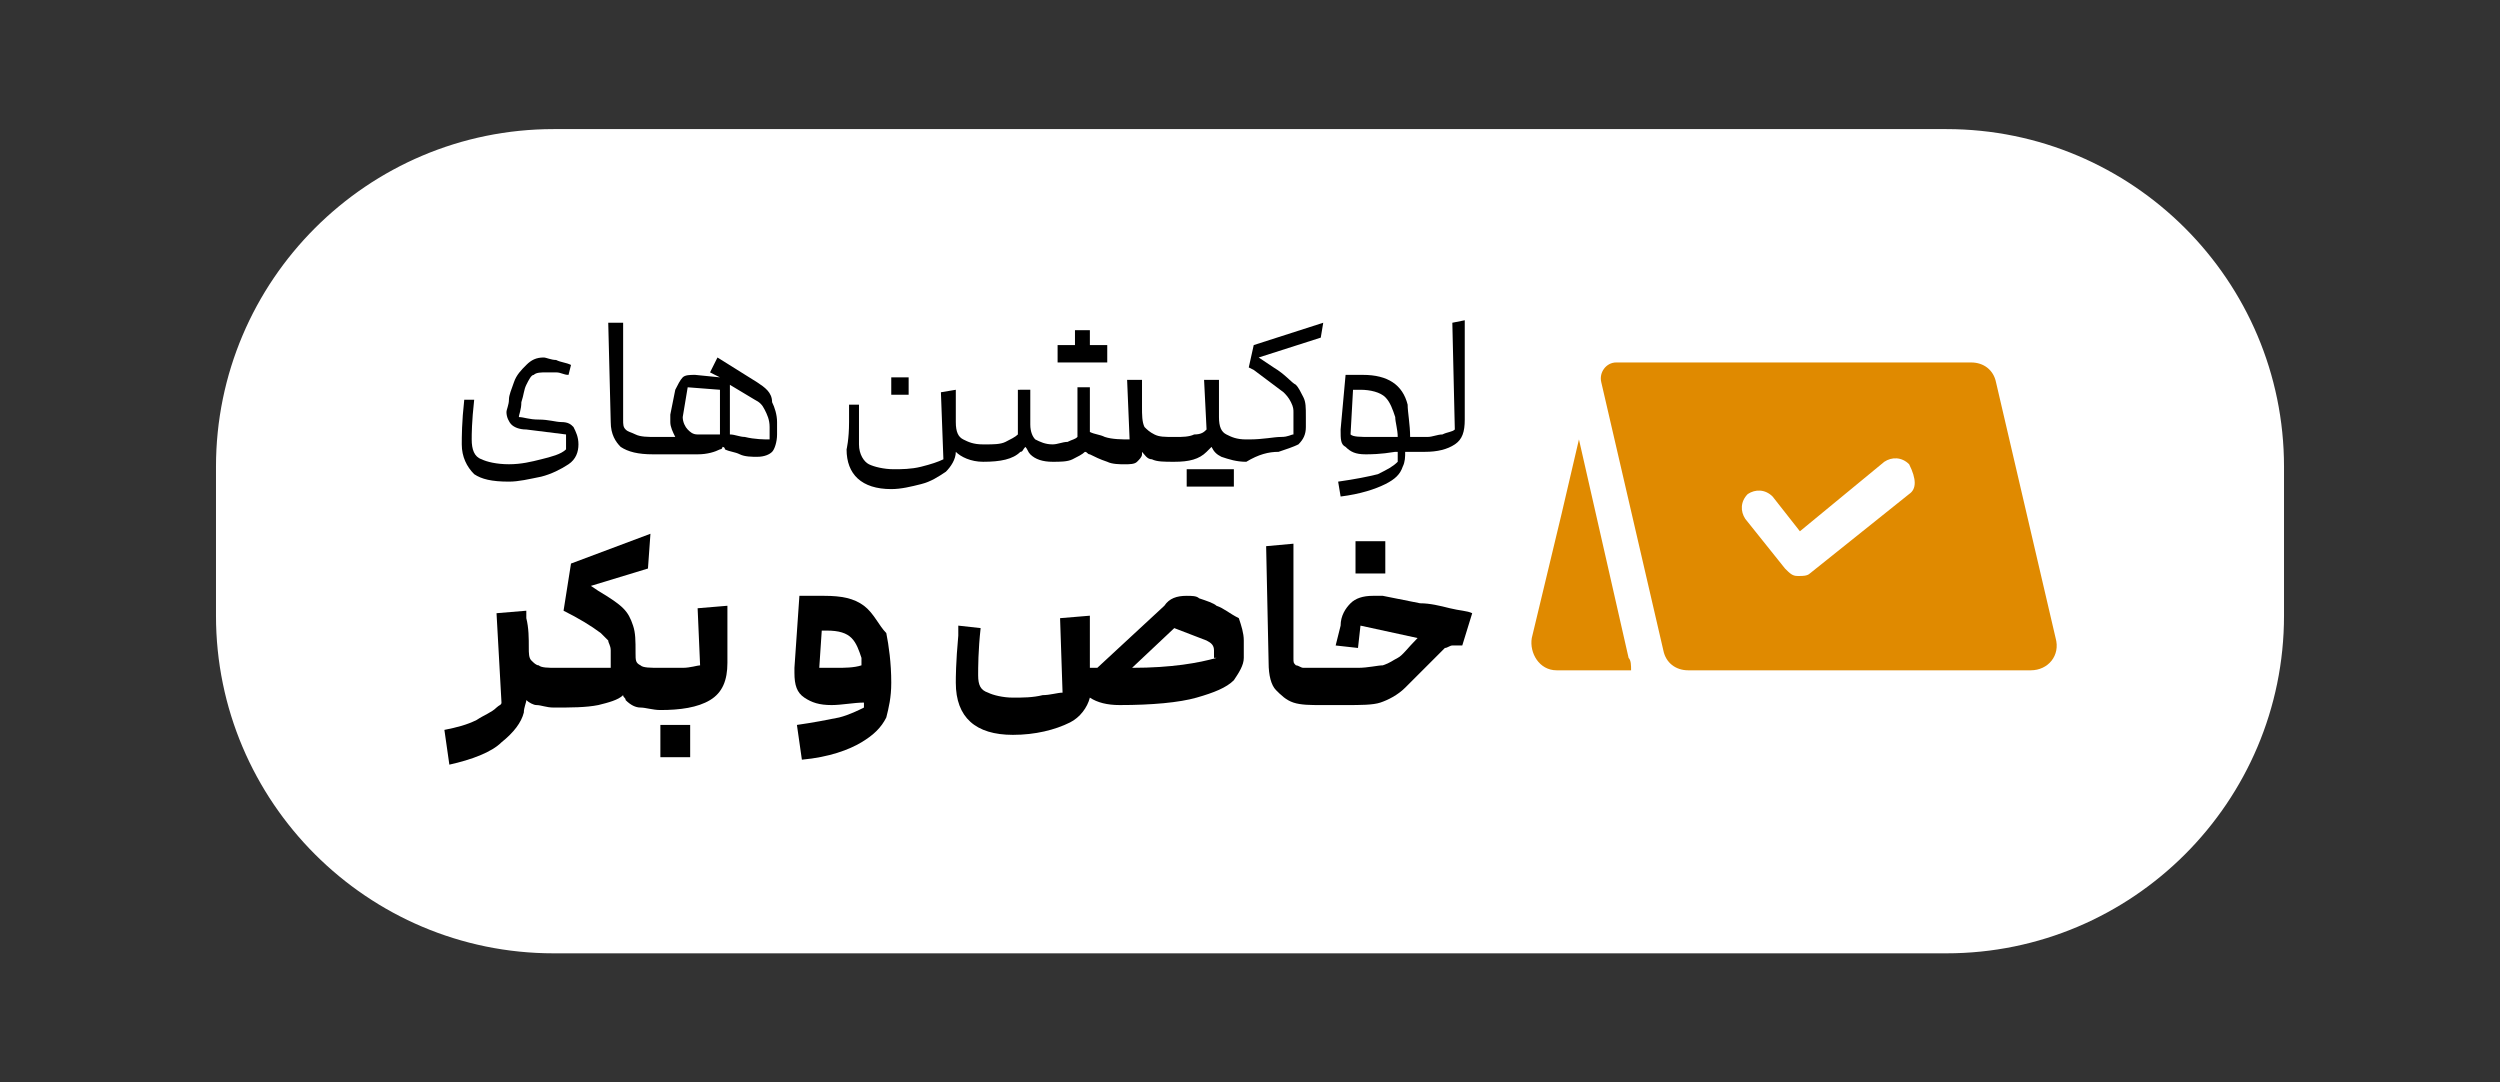 <svg xmlns="http://www.w3.org/2000/svg" xmlns:xlink="http://www.w3.org/1999/xlink" id="Layer_1" x="0px" y="0px" viewBox="0 0 100.7 43.6" style="enable-background:new 0 0 100.7 43.6;" xml:space="preserve"><rect x="0" y="0" width="100.7" height="43.6" fill="#333333" stroke="none"/><style type="text/css">	.st0{fill:#FFFFFF;}	.st1{fill:#E08A00;}</style><g id="sausage"></g><g>	<path class="st0" d="M22.3,38.4h56.1c7.5,0,13.6-6.1,13.6-13.6v-6c0-7.5-6.1-13.6-13.6-13.6H22.3c-7.5,0-13.6,6.1-13.6,13.6v6  C8.7,32.3,14.8,38.4,22.3,38.4z"></path>	<g>		<g id="reserved">			<path class="st1" d="M82.8,25.7l-2.4-10.3c-0.1-0.5-0.5-0.8-1-0.8H65.1c-0.4,0-0.7,0.4-0.6,0.8L67,26.2c0.1,0.5,0.5,0.8,1,0.8    h13.8C82.5,27,83,26.4,82.8,25.7z M76.9,19.9l-4,3.2c-0.1,0.1-0.3,0.1-0.4,0.1c0,0-0.1,0-0.1,0c-0.2,0-0.3-0.1-0.5-0.3l-1.6-2    c-0.2-0.3-0.2-0.7,0.1-1c0.3-0.2,0.7-0.2,1,0.1l1.1,1.4l3.4-2.8c0.3-0.2,0.7-0.2,1,0.1C77.2,19.3,77.2,19.7,76.9,19.9z"></path>			<path class="st1" d="M65.6,26.5l-2-8.8l-0.7,3l-1.2,5c-0.1,0.6,0.3,1.3,1,1.3h3C65.7,26.8,65.7,26.6,65.6,26.5z"></path>		</g>		<g>			<path d="M20.5,19.4c0.4,0,0.8-0.1,1.3-0.2c0.4-0.1,0.8-0.3,1.1-0.5c0.3-0.2,0.4-0.5,0.4-0.8c0-0.3-0.1-0.5-0.2-0.7    C23,17.1,22.9,17,22.6,17c-0.2,0-0.5-0.1-0.9-0.1s-0.6-0.1-0.8-0.1c0-0.1,0.1-0.3,0.1-0.6c0.1-0.3,0.1-0.5,0.2-0.7    c0.1-0.2,0.2-0.4,0.3-0.4c0.1-0.1,0.3-0.1,0.5-0.1c0.1,0,0.3,0,0.4,0c0.2,0,0.3,0.1,0.5,0.1l0.1-0.4c-0.2-0.1-0.4-0.1-0.6-0.2    c-0.2,0-0.4-0.1-0.5-0.1c-0.3,0-0.5,0.1-0.7,0.3c-0.2,0.2-0.4,0.4-0.5,0.7c-0.1,0.3-0.2,0.5-0.2,0.7c0,0.2-0.1,0.4-0.1,0.5    c0,0.2,0.1,0.4,0.2,0.5c0.1,0.1,0.3,0.2,0.6,0.2l1.6,0.2l0,0.6c-0.2,0.2-0.6,0.3-1,0.4s-0.8,0.2-1.3,0.2c-0.5,0-0.9-0.1-1.1-0.2    c-0.3-0.1-0.4-0.4-0.4-0.8c0-0.2,0-0.7,0.1-1.6l-0.4,0c-0.1,0.9-0.1,1.5-0.1,1.8c0,0.5,0.2,0.9,0.5,1.2    C19.4,19.3,19.8,19.4,20.5,19.4z"></path>			<path d="M30.5,15.4l-1.6-1L28.6,15l0.4,0.2l-1-0.1c-0.2,0-0.4,0-0.5,0.1c-0.1,0.1-0.2,0.3-0.3,0.5l-0.2,1c0,0.1,0,0.2,0,0.3    c0,0.2,0.1,0.4,0.2,0.6c-0.3,0-0.6,0-0.8,0c-0.3,0-0.6,0-0.8-0.1c-0.2-0.1-0.3-0.1-0.4-0.2c-0.1-0.1-0.1-0.2-0.1-0.4V13L24.5,13    l0.1,4c0,0.5,0.2,0.8,0.4,1c0.3,0.2,0.7,0.3,1.3,0.3h0.1c0.8,0,1.3,0,1.7,0c0.4,0,0.7-0.1,0.9-0.2c0,0,0.1,0,0.1-0.1    c0,0,0.1,0,0.1,0.1c0.2,0.1,0.4,0.1,0.6,0.2c0.2,0.1,0.5,0.1,0.7,0.1c0.3,0,0.5-0.1,0.6-0.2c0.1-0.1,0.2-0.4,0.2-0.7v-0.5    c0-0.3-0.1-0.6-0.2-0.8C31.1,15.8,30.8,15.6,30.5,15.4z M27.5,16.8l0.2-1.2l1.3,0.1v1.8c-0.2,0-0.4,0-0.5,0l-0.4,0    c-0.2,0-0.3-0.1-0.4-0.2c-0.1-0.1-0.2-0.3-0.2-0.5C27.5,16.9,27.5,16.9,27.5,16.8z M31,17.7c-0.2,0-0.6,0-1-0.1    c-0.2,0-0.4-0.1-0.6-0.1c0,0,0,0,0,0v-2l1,0.6c0.2,0.1,0.3,0.2,0.4,0.4c0.1,0.2,0.2,0.4,0.2,0.7V17.7z"></path>			<rect x="35.9" y="15.2" width="0.7" height="0.7"></rect>			<polygon points="44.6,14.6 44.6,13.9 43.9,13.9 43.9,13.3 43.3,13.3 43.3,13.9 42.6,13.9 42.6,14.6 43.6,14.6    "></polygon>			<polygon points="49.7,19.6 49.7,18.9 48.7,18.9 47.8,18.9 47.8,19.6 48.7,19.6    "></polygon>			<path d="M51.5,18.2c0.3-0.1,0.6-0.2,0.8-0.3c0.2-0.2,0.3-0.4,0.3-0.7v-0.4c0-0.4,0-0.6-0.1-0.8c-0.1-0.2-0.2-0.4-0.3-0.5    c-0.2-0.1-0.4-0.4-0.9-0.7l-0.6-0.4l2.5-0.8l0.1-0.6l-2.8,0.9l-0.2,0.9l0.2,0.1l1.2,0.9c0.1,0.1,0.2,0.2,0.3,0.4s0.1,0.3,0.1,0.4    v0.9c-0.1,0-0.2,0.1-0.5,0.1c-0.3,0-0.7,0.1-1.3,0.1h-0.1v0l0,0c-0.4,0-0.6-0.1-0.8-0.2c-0.2-0.1-0.3-0.3-0.3-0.7v-0.1v-1.2v-0.2    l-0.6,0l0.1,2c-0.1,0.1-0.2,0.2-0.5,0.2c-0.2,0.1-0.5,0.1-0.7,0.1h-0.1c-0.4,0-0.6,0-0.8-0.1c-0.2-0.1-0.3-0.2-0.4-0.3    C46,17,46,16.7,46,16.4v-0.1v-1l-0.6,0l0.1,2.4c-0.3,0-0.7,0-1-0.1c-0.2-0.1-0.4-0.1-0.6-0.2c0,0,0,0,0,0v-1.8h-0.5v2    c-0.1,0.1-0.2,0.1-0.4,0.2c-0.2,0-0.4,0.1-0.6,0.1c-0.3,0-0.5-0.1-0.7-0.2c-0.1-0.1-0.2-0.3-0.2-0.6v-0.3v-1.1h-0.4H41v1.8    c-0.1,0.1-0.3,0.2-0.5,0.3c-0.2,0.1-0.5,0.1-0.8,0.1h-0.1c-0.4,0-0.6-0.1-0.8-0.2c-0.2-0.1-0.3-0.3-0.3-0.7v-1.1v-0.2l-0.6,0.1    l0.1,2.7c-0.2,0.1-0.5,0.2-0.9,0.3c-0.4,0.1-0.8,0.1-1.1,0.1c-0.4,0-0.8-0.1-1-0.2c-0.2-0.1-0.4-0.4-0.4-0.8c0-0.2,0-0.4,0-0.6    c0-0.2,0-0.4,0-0.6l0-0.4l-0.4,0l0,0.7c0,0.7-0.1,1.1-0.1,1.1c0,1,0.6,1.6,1.8,1.6c0.4,0,0.8-0.1,1.2-0.2c0.4-0.1,0.7-0.3,1-0.5    c0.2-0.2,0.4-0.5,0.4-0.8c0.2,0.2,0.6,0.4,1.1,0.4c0.7,0,1.2-0.1,1.5-0.4c0.1,0,0.1-0.1,0.2-0.2c0.1,0.1,0.1,0.2,0.2,0.3    c0.2,0.2,0.5,0.3,0.9,0.3c0.3,0,0.6,0,0.8-0.1c0.2-0.1,0.4-0.2,0.5-0.3c0.1,0,0.1,0.1,0.2,0.1c0.2,0.1,0.4,0.2,0.7,0.3    c0.2,0.1,0.5,0.1,0.7,0.1c0.2,0,0.4,0,0.5-0.1s0.2-0.2,0.2-0.3c0,0,0-0.1,0-0.1c0.1,0.1,0.2,0.3,0.4,0.3c0.2,0.1,0.5,0.1,0.9,0.1    c0.6,0,1-0.1,1.3-0.4c0.1-0.1,0.1-0.1,0.2-0.2c0.1,0.2,0.2,0.3,0.4,0.4c0.3,0.1,0.6,0.2,1,0.2l0,0v0    C50.7,18.3,51.1,18.2,51.5,18.2z"></path>			<path d="M55,18.3c0.2,0,0.6,0,1.2-0.1l0.1,0c0,0,0,0,0,0.1v0.3c-0.2,0.2-0.4,0.3-0.8,0.5c-0.4,0.1-0.9,0.2-1.6,0.3l0.1,0.6    c0.8-0.1,1.4-0.3,1.8-0.5c0.4-0.2,0.6-0.4,0.7-0.7c0.1-0.2,0.1-0.4,0.1-0.6h0.8c0.5,0,0.9-0.1,1.2-0.3c0.3-0.2,0.4-0.5,0.4-1v-4    L58.5,13l0.1,4.3c-0.1,0.1-0.3,0.1-0.5,0.2c-0.2,0-0.4,0.1-0.6,0.1h-0.7c0-0.5-0.1-1-0.1-1.3c-0.1-0.4-0.3-0.7-0.6-0.9    c-0.3-0.2-0.7-0.3-1.2-0.3h-0.7l-0.2,2.2c0,0.4,0,0.6,0.2,0.7C54.4,18.2,54.6,18.3,55,18.3z M54.5,15.7h0.3c0.4,0,0.8,0.1,1,0.3    c0.2,0.2,0.3,0.5,0.4,0.8c0,0.2,0.1,0.5,0.1,0.8l-0.2,0c-0.5,0-0.8,0-0.9,0c-0.4,0-0.7,0-0.8-0.1L54.5,15.7z"></path>			<path d="M28.2,26.8c-0.1,0-0.4,0.1-0.7,0.1c-0.3,0-0.6,0-0.9,0c-0.4,0-0.7,0-0.8-0.1c-0.2-0.1-0.2-0.2-0.2-0.5v0    c0-0.5,0-0.8-0.1-1.1s-0.2-0.5-0.4-0.7c-0.2-0.2-0.5-0.4-1-0.7l-0.3-0.2l2.3-0.7l0.1-1.4L23,22.7l-0.3,1.9    c0.6,0.3,1.1,0.6,1.5,0.9c0.1,0.1,0.2,0.2,0.3,0.3c0,0.1,0.1,0.2,0.1,0.4v0.7c0,0-0.2,0-0.4,0c-0.3,0-0.7,0-1.4,0h-0.4    c-0.3,0-0.6,0-0.7-0.1c-0.1,0-0.2-0.1-0.3-0.2c-0.1-0.1-0.1-0.3-0.1-0.5c0-0.4,0-0.8-0.1-1.2l0-0.1l0,0c0-0.1,0-0.1,0-0.2    L20,24.7l0.2,3.6c0,0.1-0.1,0.1-0.2,0.2c-0.2,0.2-0.5,0.3-0.8,0.5c-0.4,0.2-0.8,0.3-1.3,0.4l0.2,1.4c0.9-0.2,1.7-0.5,2.1-0.9    c0.5-0.4,0.8-0.8,0.9-1.2c0-0.2,0.1-0.4,0.1-0.5c0.1,0.1,0.3,0.2,0.4,0.2c0.2,0,0.4,0.1,0.7,0.1c0.7,0,1.3,0,1.8-0.1    c0.4-0.1,0.8-0.2,1-0.4c0,0.1,0.1,0.1,0.1,0.2c0.2,0.2,0.4,0.3,0.6,0.3c0.2,0,0.5,0.1,0.8,0.1c0.8,0,1.5-0.1,2-0.4    c0.5-0.3,0.7-0.8,0.7-1.5v-2.3l-1.2,0.1L28.2,26.8z"></path>			<rect x="26.6" y="29.2" width="1.2" height="1.3"></rect>			<path d="M34.8,24.4c-0.4-0.3-0.9-0.4-1.6-0.4h-1L32,26.9c0,0.1,0,0.2,0,0.2c0,0.5,0.1,0.8,0.4,1c0.3,0.2,0.6,0.3,1.1,0.3    c0.4,0,0.9-0.1,1.3-0.1c0,0,0,0,0,0v0.2c-0.2,0.1-0.6,0.3-1,0.4c-0.5,0.1-1,0.2-1.7,0.3l0.2,1.4c1.1-0.1,1.9-0.4,2.4-0.7    c0.5-0.3,0.8-0.6,1-1c0.1-0.4,0.2-0.8,0.2-1.4c0-0.8-0.1-1.5-0.2-2C35.4,25.2,35.2,24.7,34.8,24.4z M33.7,26.9    c-0.4,0-0.6,0-0.7,0l0.1-1.5h0.2c0.5,0,0.8,0.1,1,0.3c0.2,0.2,0.3,0.5,0.4,0.8c0,0.1,0,0.2,0,0.3C34.4,26.9,34,26.9,33.7,26.9z"></path>			<path d="M49,24.4c-0.1-0.1-0.4-0.2-0.7-0.3C48.2,24,48,24,47.8,24c-0.4,0-0.7,0.1-0.9,0.4l-2.7,2.5c-0.1,0-0.2,0-0.3,0v-1.2v-0.9    l-1.2,0.1l0.1,3C42.6,27.9,42.3,28,42,28c-0.4,0.1-0.8,0.1-1.2,0.1c-0.4,0-0.8-0.1-1-0.2c-0.3-0.1-0.4-0.3-0.4-0.7    c0-0.3,0-1,0.1-1.9l-0.9-0.1l0,0.4c-0.1,1.1-0.1,1.7-0.1,1.9c0,1.4,0.8,2.1,2.3,2.1c0.9,0,1.7-0.2,2.3-0.5c0.4-0.2,0.7-0.6,0.8-1    c0.3,0.2,0.7,0.3,1.2,0.3c1.3,0,2.4-0.1,3.1-0.3c0.7-0.2,1.2-0.4,1.5-0.7c0.2-0.3,0.4-0.6,0.4-0.9v-0.7c0-0.3-0.1-0.6-0.2-0.9    C49.5,24.7,49.3,24.5,49,24.4z M49,26.5c-0.7,0.2-1.8,0.4-3.4,0.4l1.7-1.6l1.3,0.5c0.2,0.1,0.3,0.2,0.3,0.4V26.5z"></path>			<rect x="54.6" y="21.8" width="1.2" height="1.3"></rect>			<path d="M58.4,24.5c-0.4-0.1-0.8-0.2-1.2-0.2L55.7,24c-0.2,0-0.3,0-0.4,0c-0.4,0-0.7,0.1-0.9,0.3c-0.2,0.2-0.4,0.5-0.4,0.9    L53.8,26l0.9,0.1l0.1-0.9l2.3,0.5l0,0c-0.4,0.4-0.6,0.7-0.8,0.8c-0.2,0.1-0.3,0.2-0.6,0.3c-0.2,0-0.6,0.1-1,0.1h-1.5    c-0.3,0-0.6,0-0.7,0c-0.1,0-0.2-0.1-0.3-0.1c-0.1-0.1-0.1-0.1-0.1-0.3v-4.6L51,22l0.1,4.7c0,0.5,0.1,0.9,0.3,1.1    c0.2,0.2,0.4,0.4,0.7,0.5c0.3,0.1,0.7,0.1,1.1,0.1h1c0.6,0,1.1,0,1.4-0.1c0.3-0.1,0.7-0.3,1-0.6c0.3-0.3,0.8-0.8,1.4-1.4    c0.1-0.1,0.2-0.2,0.2-0.2c0.1,0,0.2-0.1,0.3-0.1c0.1,0,0.2,0,0.4,0l0.4-1.3C59.1,24.6,58.8,24.6,58.4,24.5z"></path>		</g>	</g></g></svg>